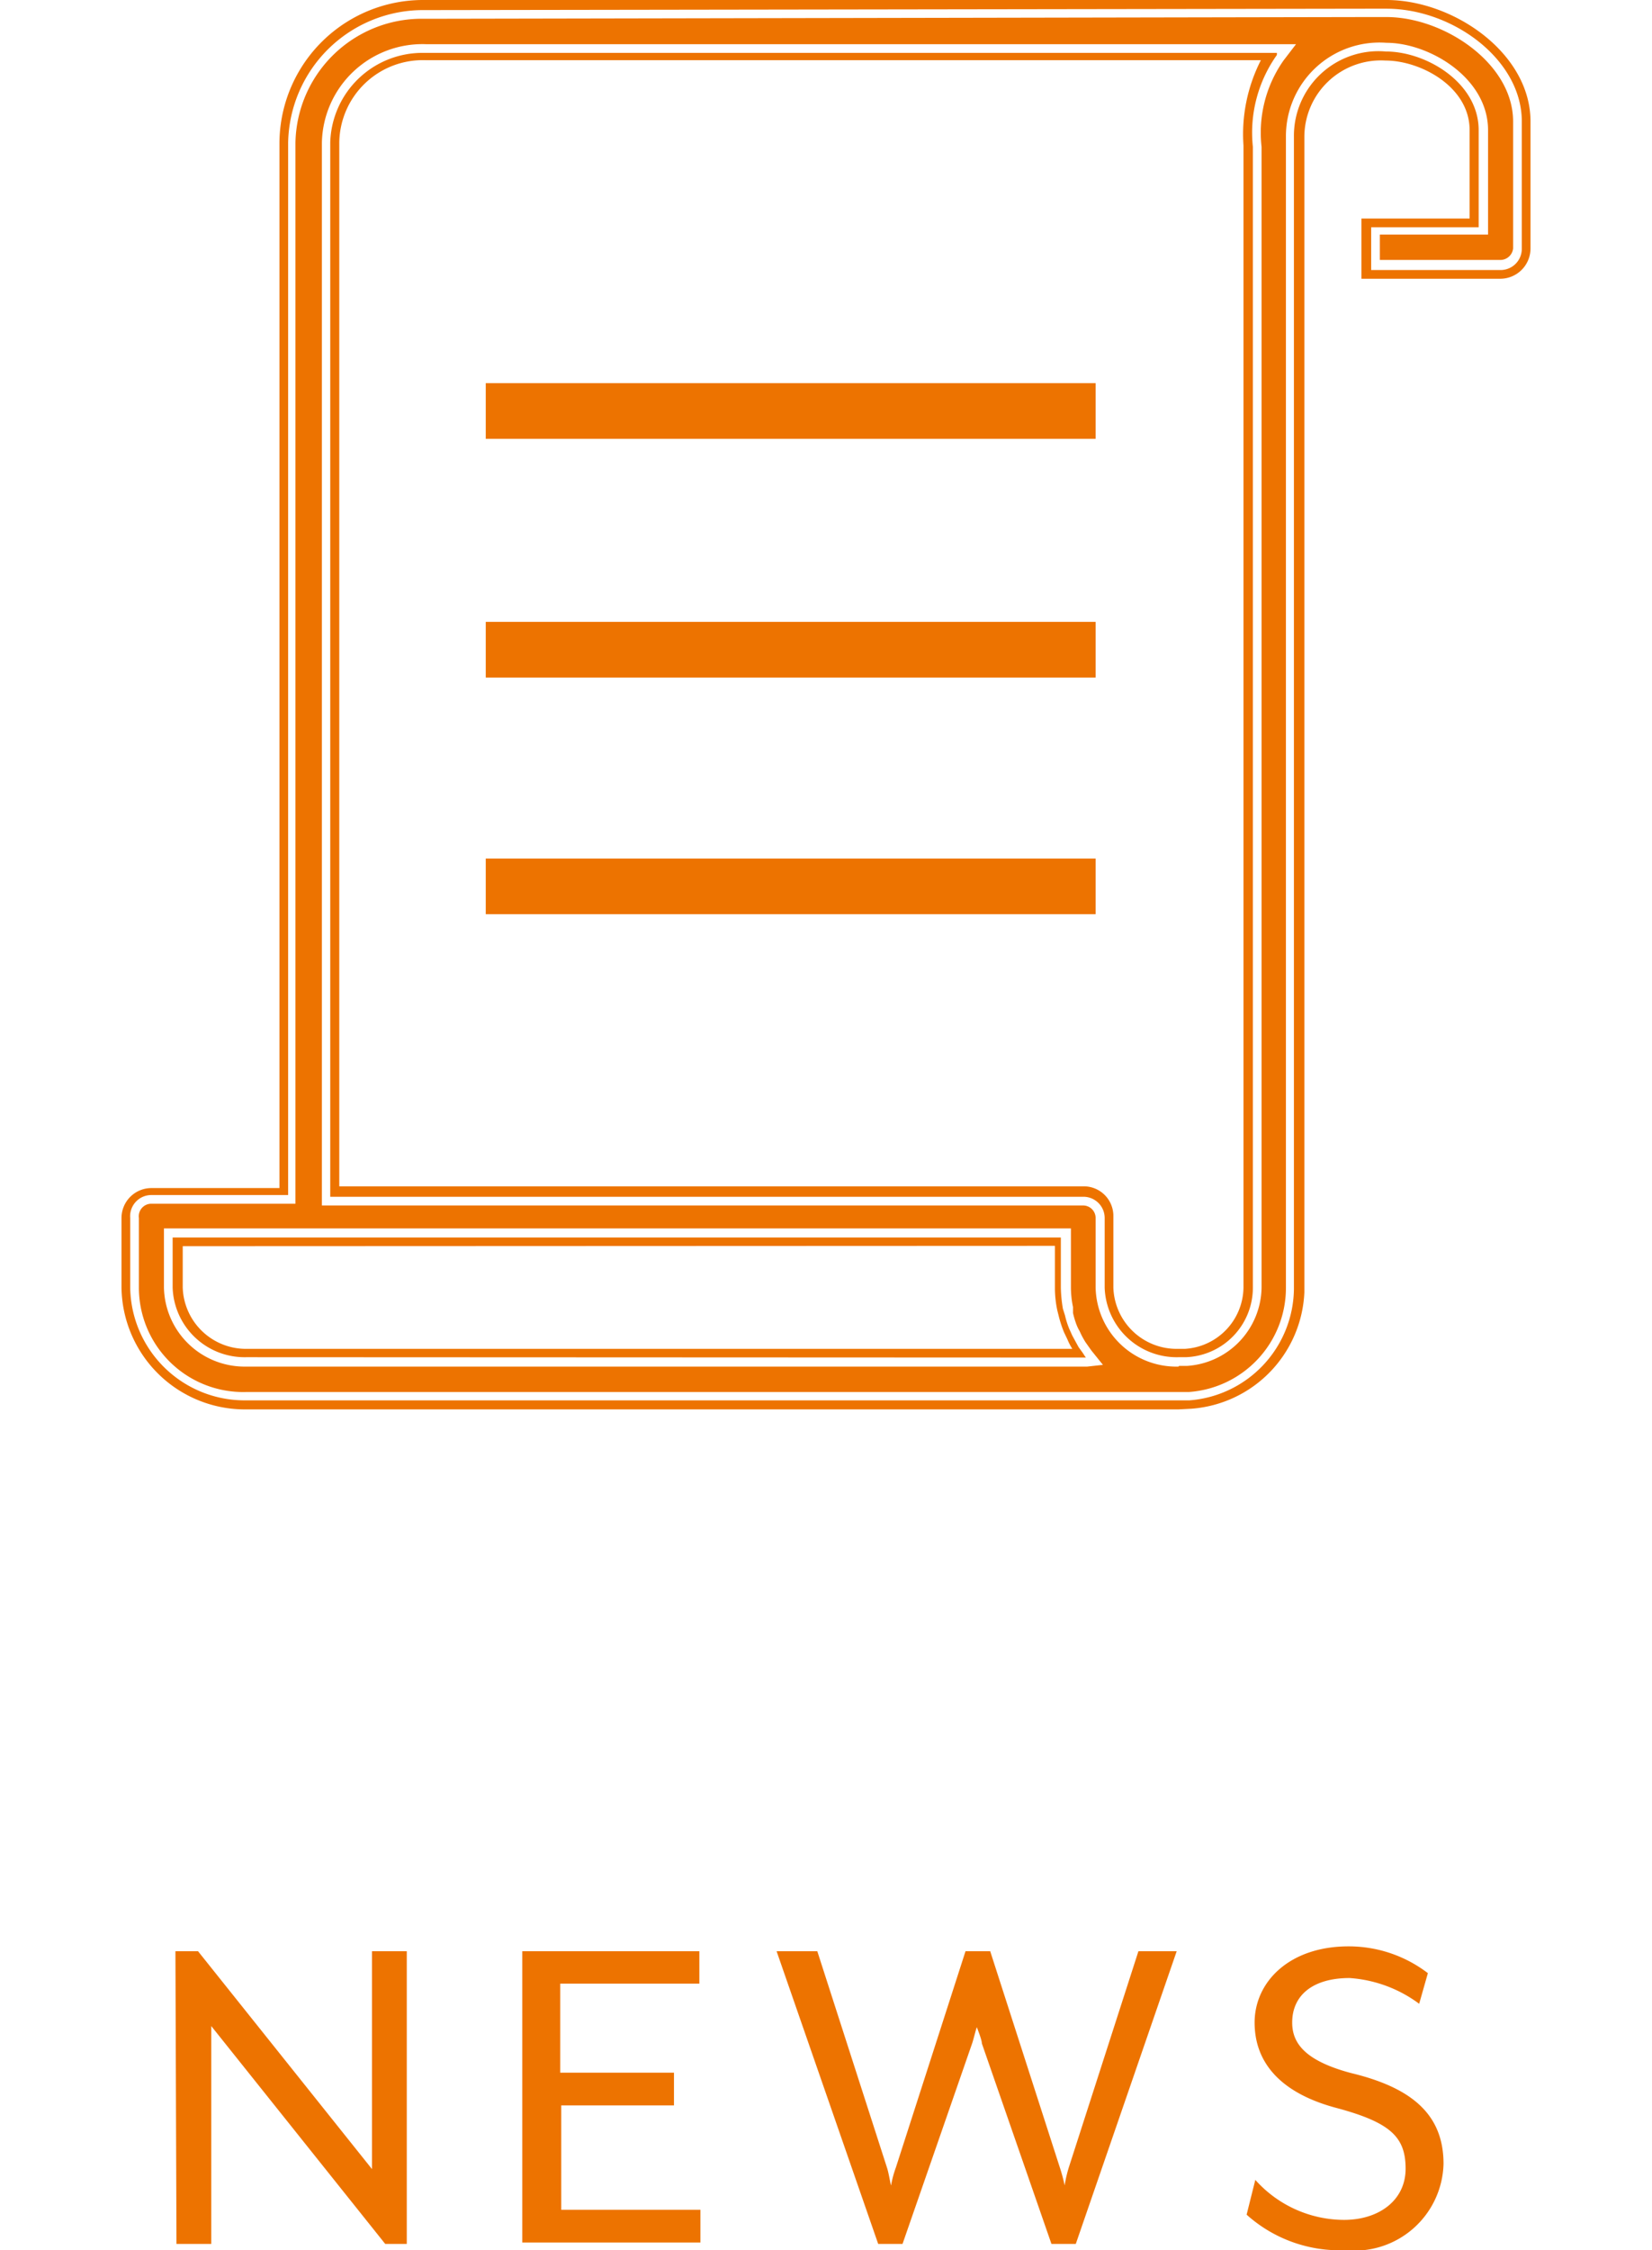 <svg id="レイヤー_1" data-name="レイヤー 1" xmlns="http://www.w3.org/2000/svg" viewBox="0 0 40.5 64.66" width="47" height="64"><defs><style>.cls-1{fill:#ed7300}</style></defs><title>news_title</title><path class="cls-1" d="M1.55 56.07h.65l5 6.26v-6.26h1v8.41h-.62l-5-6.26v6.26h-1zm9.97 0h5.09V57h-4v2.56h3.27v.94h-3.24v3h4v.94h-5.12zm7.31 0H20l2 6.21c.05.14.1.47.12.52a3 3 0 0 1 .14-.52l2-6.21h.71l2 6.21a4.85 4.85 0 0 1 .14.52 3.65 3.65 0 0 1 .12-.52l2-6.21h1.1l-2.9 8.41h-.7l-2-5.76c0-.11-.13-.42-.14-.46s-.1.35-.14.46l-2 5.76h-.7zm13.51 7.57l.25-1a3.43 3.43 0 0 0 2.55 1.15c1 0 1.77-.56 1.77-1.47s-.43-1.33-2-1.75-2.34-1.28-2.34-2.45 1-2.19 2.7-2.19a3.74 3.74 0 0 1 2.28.77l-.25.88a3.78 3.78 0 0 0-2-.74c-1.05 0-1.65.49-1.65 1.28 0 .6.38 1.1 1.69 1.45C37.13 60 38 60.79 38 62.18a2.56 2.56 0 0 1-2.82 2.48 4 4 0 0 1-2.84-1.02zM3.59 39a2.07 2.07 0 0 1-2.12-2v-1.44H27V37a4.07 4.07 0 0 0 .06.61l.06.19a2.4 2.4 0 0 0 .12.38l.09.2.18.33.13.18a1.25 1.25 0 0 0 .08.12zm27 0h-.21a2.07 2.07 0 0 1-2.12-2v-2a.61.61 0 0 0-.61-.61H6V4.1a2.65 2.65 0 0 1 2.7-2.58h24.51v.06a3.85 3.85 0 0 0-.69 2.64V37a2 2 0 0 1-1.93 2zm5.33-31.24h3.72a.61.61 0 0 0 .61-.62V3.49c0-1.79-2-3.24-3.89-3.24h-.53L8.71.29A3.88 3.88 0 0 0 4.79 4.1v30.24H.86a.61.61 0 0 0-.61.66v2a3.29 3.29 0 0 0 3.34 3.24H30.7a3.25 3.25 0 0 0 3-3.2V3.92a2.43 2.43 0 0 1 2.64-2.44c1.17 0 2.67.9 2.67 2.26v2.79h-3.09zM30.38 40.5H3.59A3.55 3.55 0 0 1 0 37v-2a.86.86 0 0 1 .86-.86h3.68V4.1A4.13 4.13 0 0 1 8.71 0h27.65c1.92 0 4.14 1.52 4.14 3.49v3.65a.87.87 0 0 1-.86.87h-4V6.28h3.11V3.74c0-1.25-1.41-2-2.42-2A2.2 2.2 0 0 0 34 3.92v33.22a3.51 3.51 0 0 1-3.24 3.34zM.86 34.59A.36.36 0 0 0 .5 35v2a3 3 0 0 0 3.09 3h27.09a3 3 0 0 0 2.79-3V3.92a2.69 2.69 0 0 1 2.89-2.69c1.22 0 2.92 1 2.92 2.51v3h-3.11v.73h3.47a.37.37 0 0 0 .36-.33V3.49c0-1.68-2-3-3.64-3h-.52L8.71.54A3.63 3.63 0 0 0 5 4.1v30.49zm29.52 4.68A2.32 2.32 0 0 1 28 37v-2a.36.36 0 0 0-.36-.36H5.76V4.1a2.89 2.89 0 0 1 3-2.83h25l-.36.47a3.61 3.61 0 0 0-.63 2.48V37a2.29 2.29 0 0 1-2.14 2.25h-.23zM6.26 34.09h21.39a.85.85 0 0 1 .86.86V37a1.82 1.82 0 0 0 1.87 1.76h.19A1.79 1.79 0 0 0 32.25 37V4.18a4.67 4.67 0 0 1 .5-2.45h-24A2.4 2.4 0 0 0 6.26 4.1zm21.5 5.18H3.59A2.32 2.32 0 0 1 1.22 37v-1.7h26.07V37a2.81 2.81 0 0 0 .06.56v.17a2.47 2.47 0 0 0 .11.36 1.19 1.19 0 0 0 .08.16 2.32 2.32 0 0 0 .17.32l.12.17.05.07.33.41zm-26-3.46V37a1.82 1.82 0 0 0 1.87 1.76h23.7a1.71 1.71 0 0 1-.14-.27l-.1-.21a3.45 3.45 0 0 1-.14-.42l-.05-.2a3.09 3.09 0 0 1-.07-.66v-1.2zm8.75-24H28m0-.8H10.47v1.6H28zM10.47 25.47H28m0-.8H10.47v1.6H28zm-17.49-6H28m0-.8H10.47v1.6H28z"/></svg>